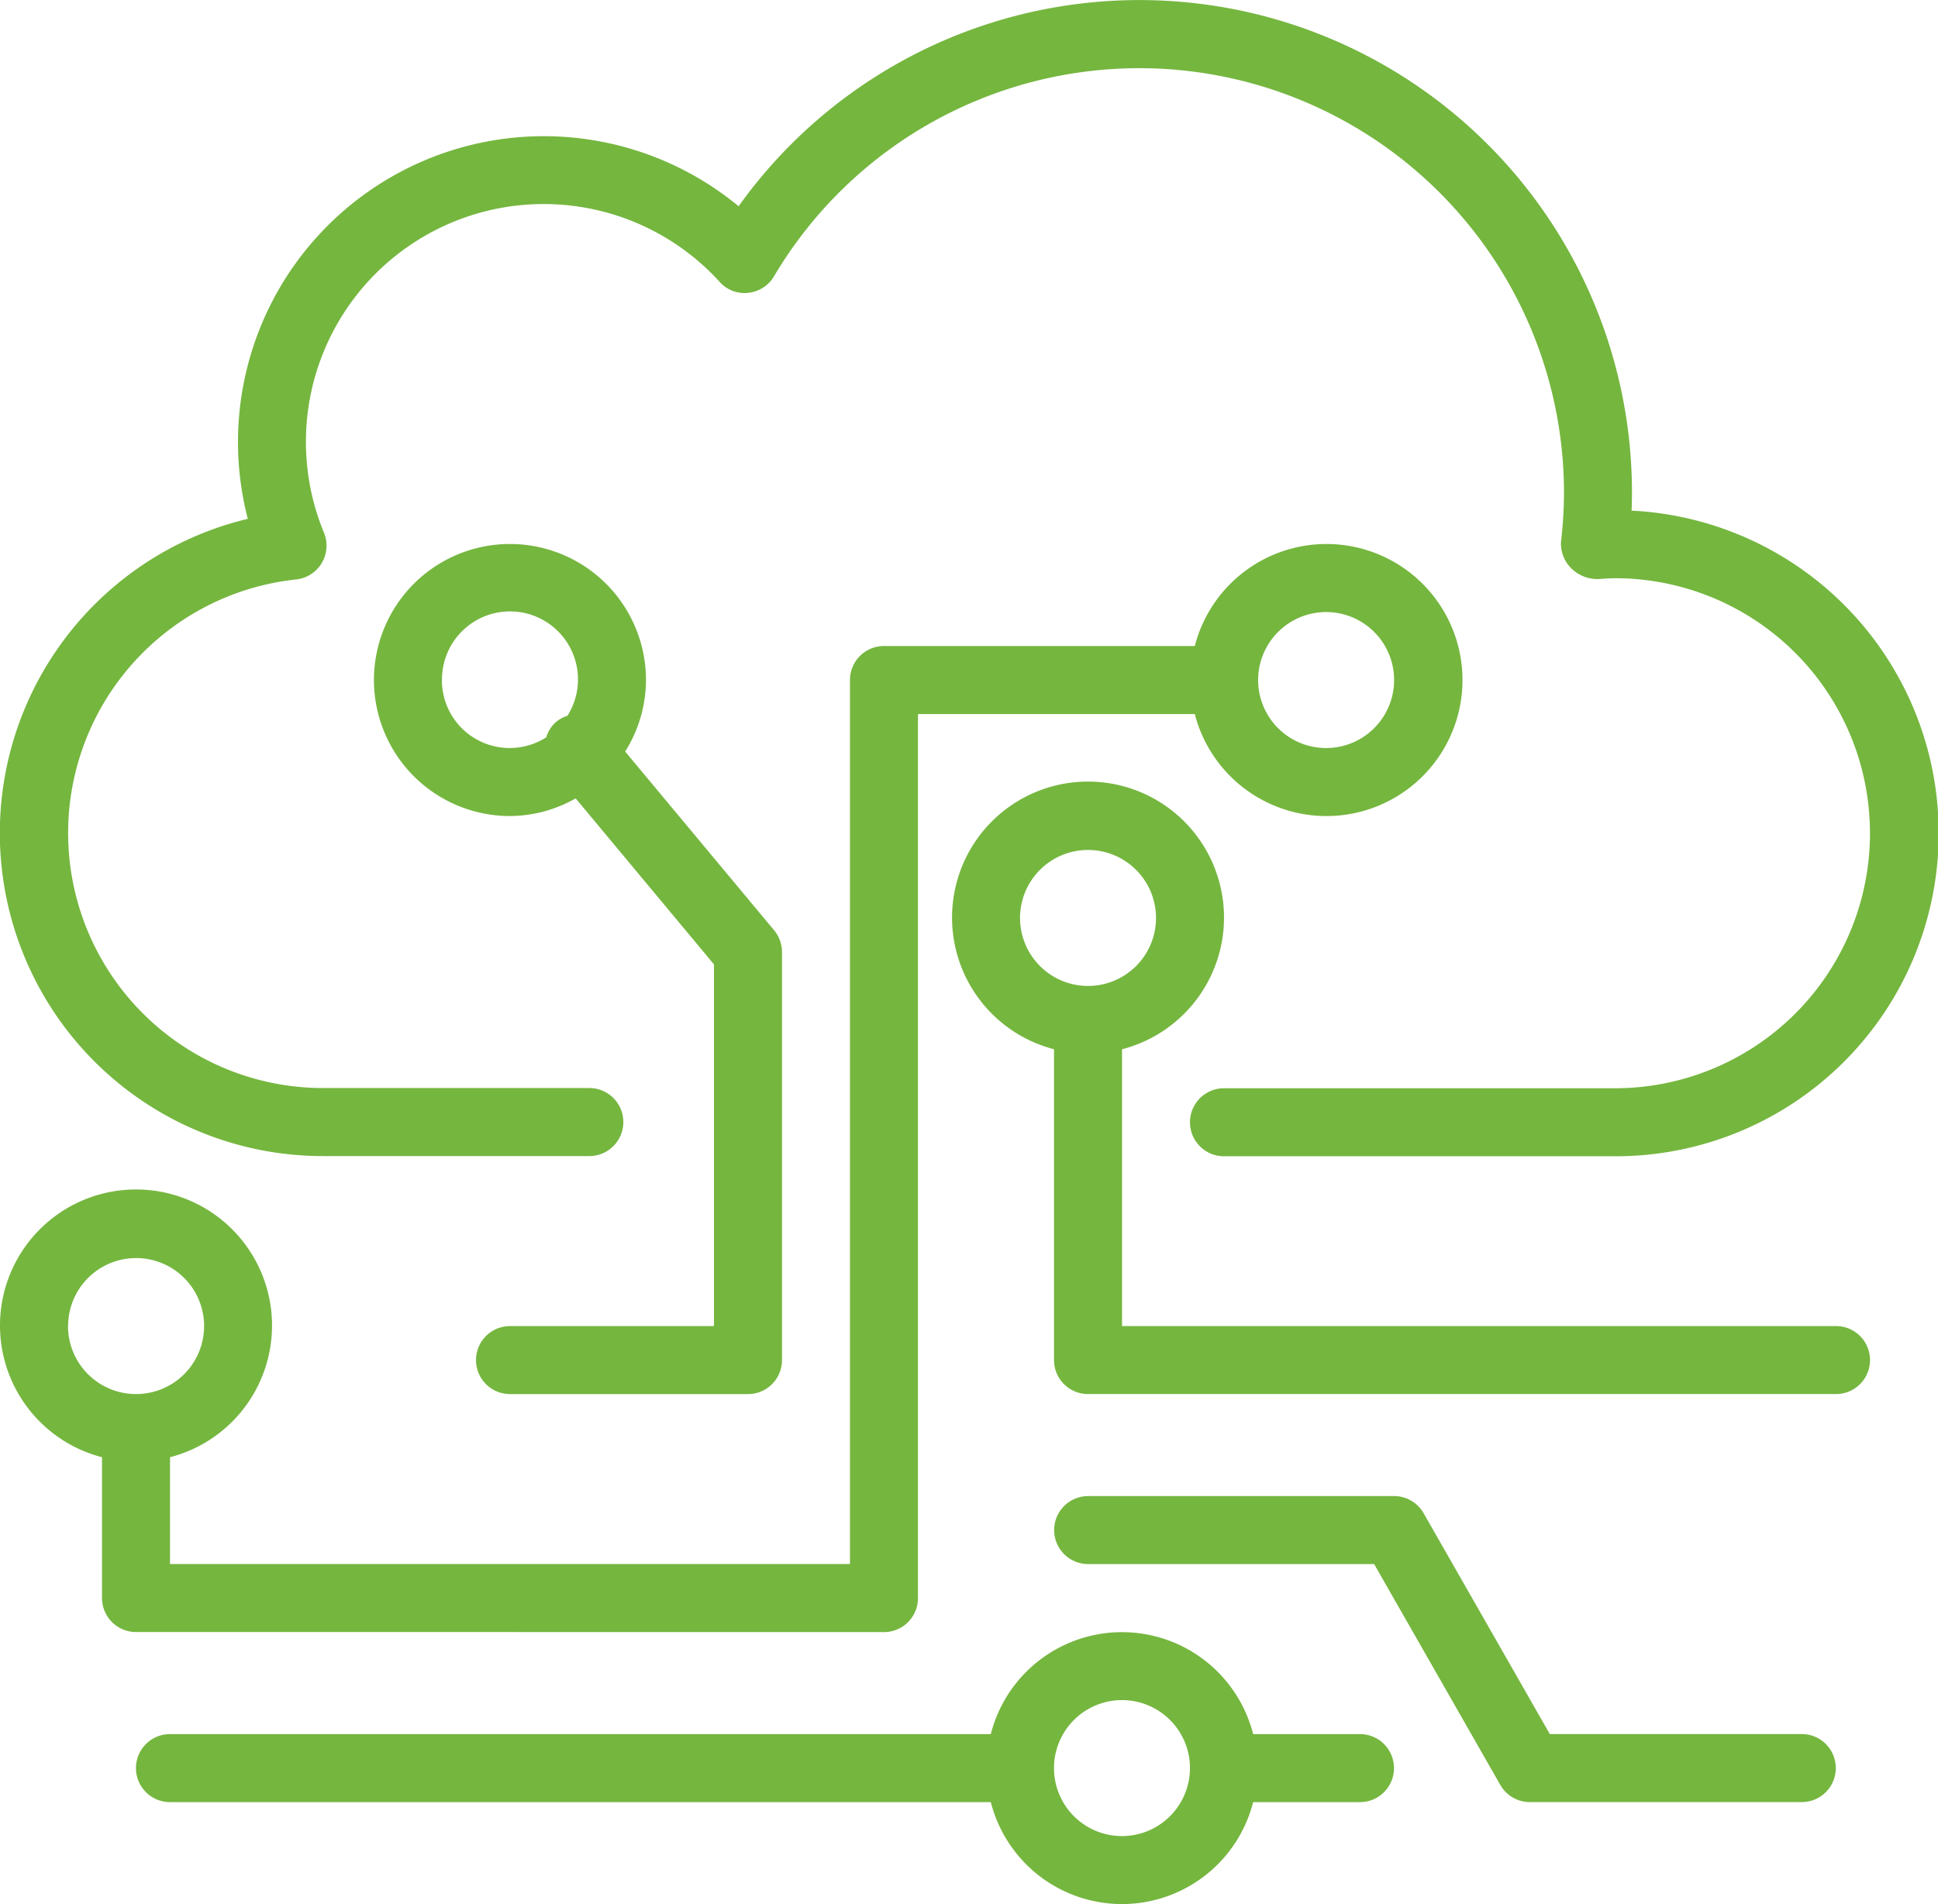 <svg xmlns="http://www.w3.org/2000/svg" width="59.174" height="58.136" viewBox="0 0 59.174 58.136">
    <defs>
        <style>
            .cls-1{fill:#75b63f}
        </style>
    </defs>
    <g id="cloud" transform="translate(0 -.059)">
        <path id="Path_334" d="M9.862 35.356h8.132a1.038 1.038 0 1 0 0-2.077H9.862a7.786 7.786 0 0 1-.822-15.528 1.038 1.038 0 0 0 .852-1.428 7.26 7.26 0 0 1 12.08-7.659 1.012 1.012 0 0 0 .872.336 1.034 1.034 0 0 0 .786-.5 12.967 12.967 0 0 1 24.124 6.618 13.023 13.023 0 0 1-.09 1.471 1.062 1.062 0 0 0 .323.833 1.136 1.136 0 0 0 .864.314c.153-.011.3-.023.46-.023a7.786 7.786 0 0 1 0 15.572H37.373a1.038 1.038 0 1 0 0 2.077h11.938a9.862 9.862 0 0 0 .508-19.712c.007-.181.011-.358.011-.532a15.041 15.041 0 0 0-27.278-8.762A9.338 9.338 0 0 0 7.566 15.9a9.863 9.863 0 0 0 2.3 19.456zm0 0" class="cls-1"/>
        <path id="Path_335" d="M26.991 142.506a1.038 1.038 0 0 0 1.038-1.038v-26.992h8.452a4.153 4.153 0 1 0 0-2.077h-9.49a1.038 1.038 0 0 0-1.038 1.038v26.991H5.191v-3.262a4.153 4.153 0 1 0-2.076 0v4.3a1.038 1.038 0 0 0 1.038 1.038zm13.5-31.144a2.076 2.076 0 1 1-2.076 2.076 2.078 2.078 0 0 1 2.072-2.076zm-38.411 21.8a2.076 2.076 0 1 1 2.077 2.076 2.078 2.078 0 0 1-2.081-2.075zm0 0" class="cls-1" transform="translate(0 -92.616)"/>
        <path id="Path_336" d="M79.246 133.163a1.038 1.038 0 0 0 0 2.076h7.267a1.038 1.038 0 0 0 1.038-1.038v-12.458a1.037 1.037 0 0 0-.241-.665l-4.548-5.457a4.11 4.11 0 0 0 .636-2.184 4.153 4.153 0 1 0-4.153 4.153 4.1 4.1 0 0 0 2.006-.539l4.223 5.068v11.044zm-2.076-19.725a2.076 2.076 0 1 1 3.83 1.091 1.03 1.03 0 0 0-.347.188 1.008 1.008 0 0 0-.3.469 2.069 2.069 0 0 1-3.186-1.748zm0 0" class="cls-1" transform="translate(-63.674 -92.616)"/>
        <path id="Path_337" d="M218.14 173.684h-21.8v-8.452a4.152 4.152 0 1 0-2.077 0v9.49a1.038 1.038 0 0 0 1.038 1.038h22.839a1.038 1.038 0 0 0 0-2.076zm-24.915-12.458a2.076 2.076 0 1 1 2.075 2.074 2.078 2.078 0 0 1-2.075-2.074zm0 0" class="cls-1" transform="translate(-162.08 -133.138)"/>
        <path id="Path_338" d="M234.464 307.7h-7.7l-3.853-6.743a1.037 1.037 0 0 0-.9-.523h-9.343a1.038 1.038 0 1 0 0 2.076h8.732l3.853 6.744a1.038 1.038 0 0 0 .9.523h8.305a1.038 1.038 0 1 0 0-2.077zm0 0" class="cls-1" transform="translate(-179.443 -254.697)"/>
        <path id="Path_339" d="M64.681 330.853h-3.262a4.133 4.133 0 0 0-8.01 0H28.346a1.038 1.038 0 0 0 0 2.077h25.063a4.133 4.133 0 0 0 8.01 0h3.262a1.038 1.038 0 0 0 0-2.077zm-7.267 3.114a2.076 2.076 0 1 1 2.076-2.076 2.078 2.078 0 0 1-2.075 2.076zm0 0" class="cls-1" transform="translate(-23.156 -277.849)"/>
    </g>
</svg>
